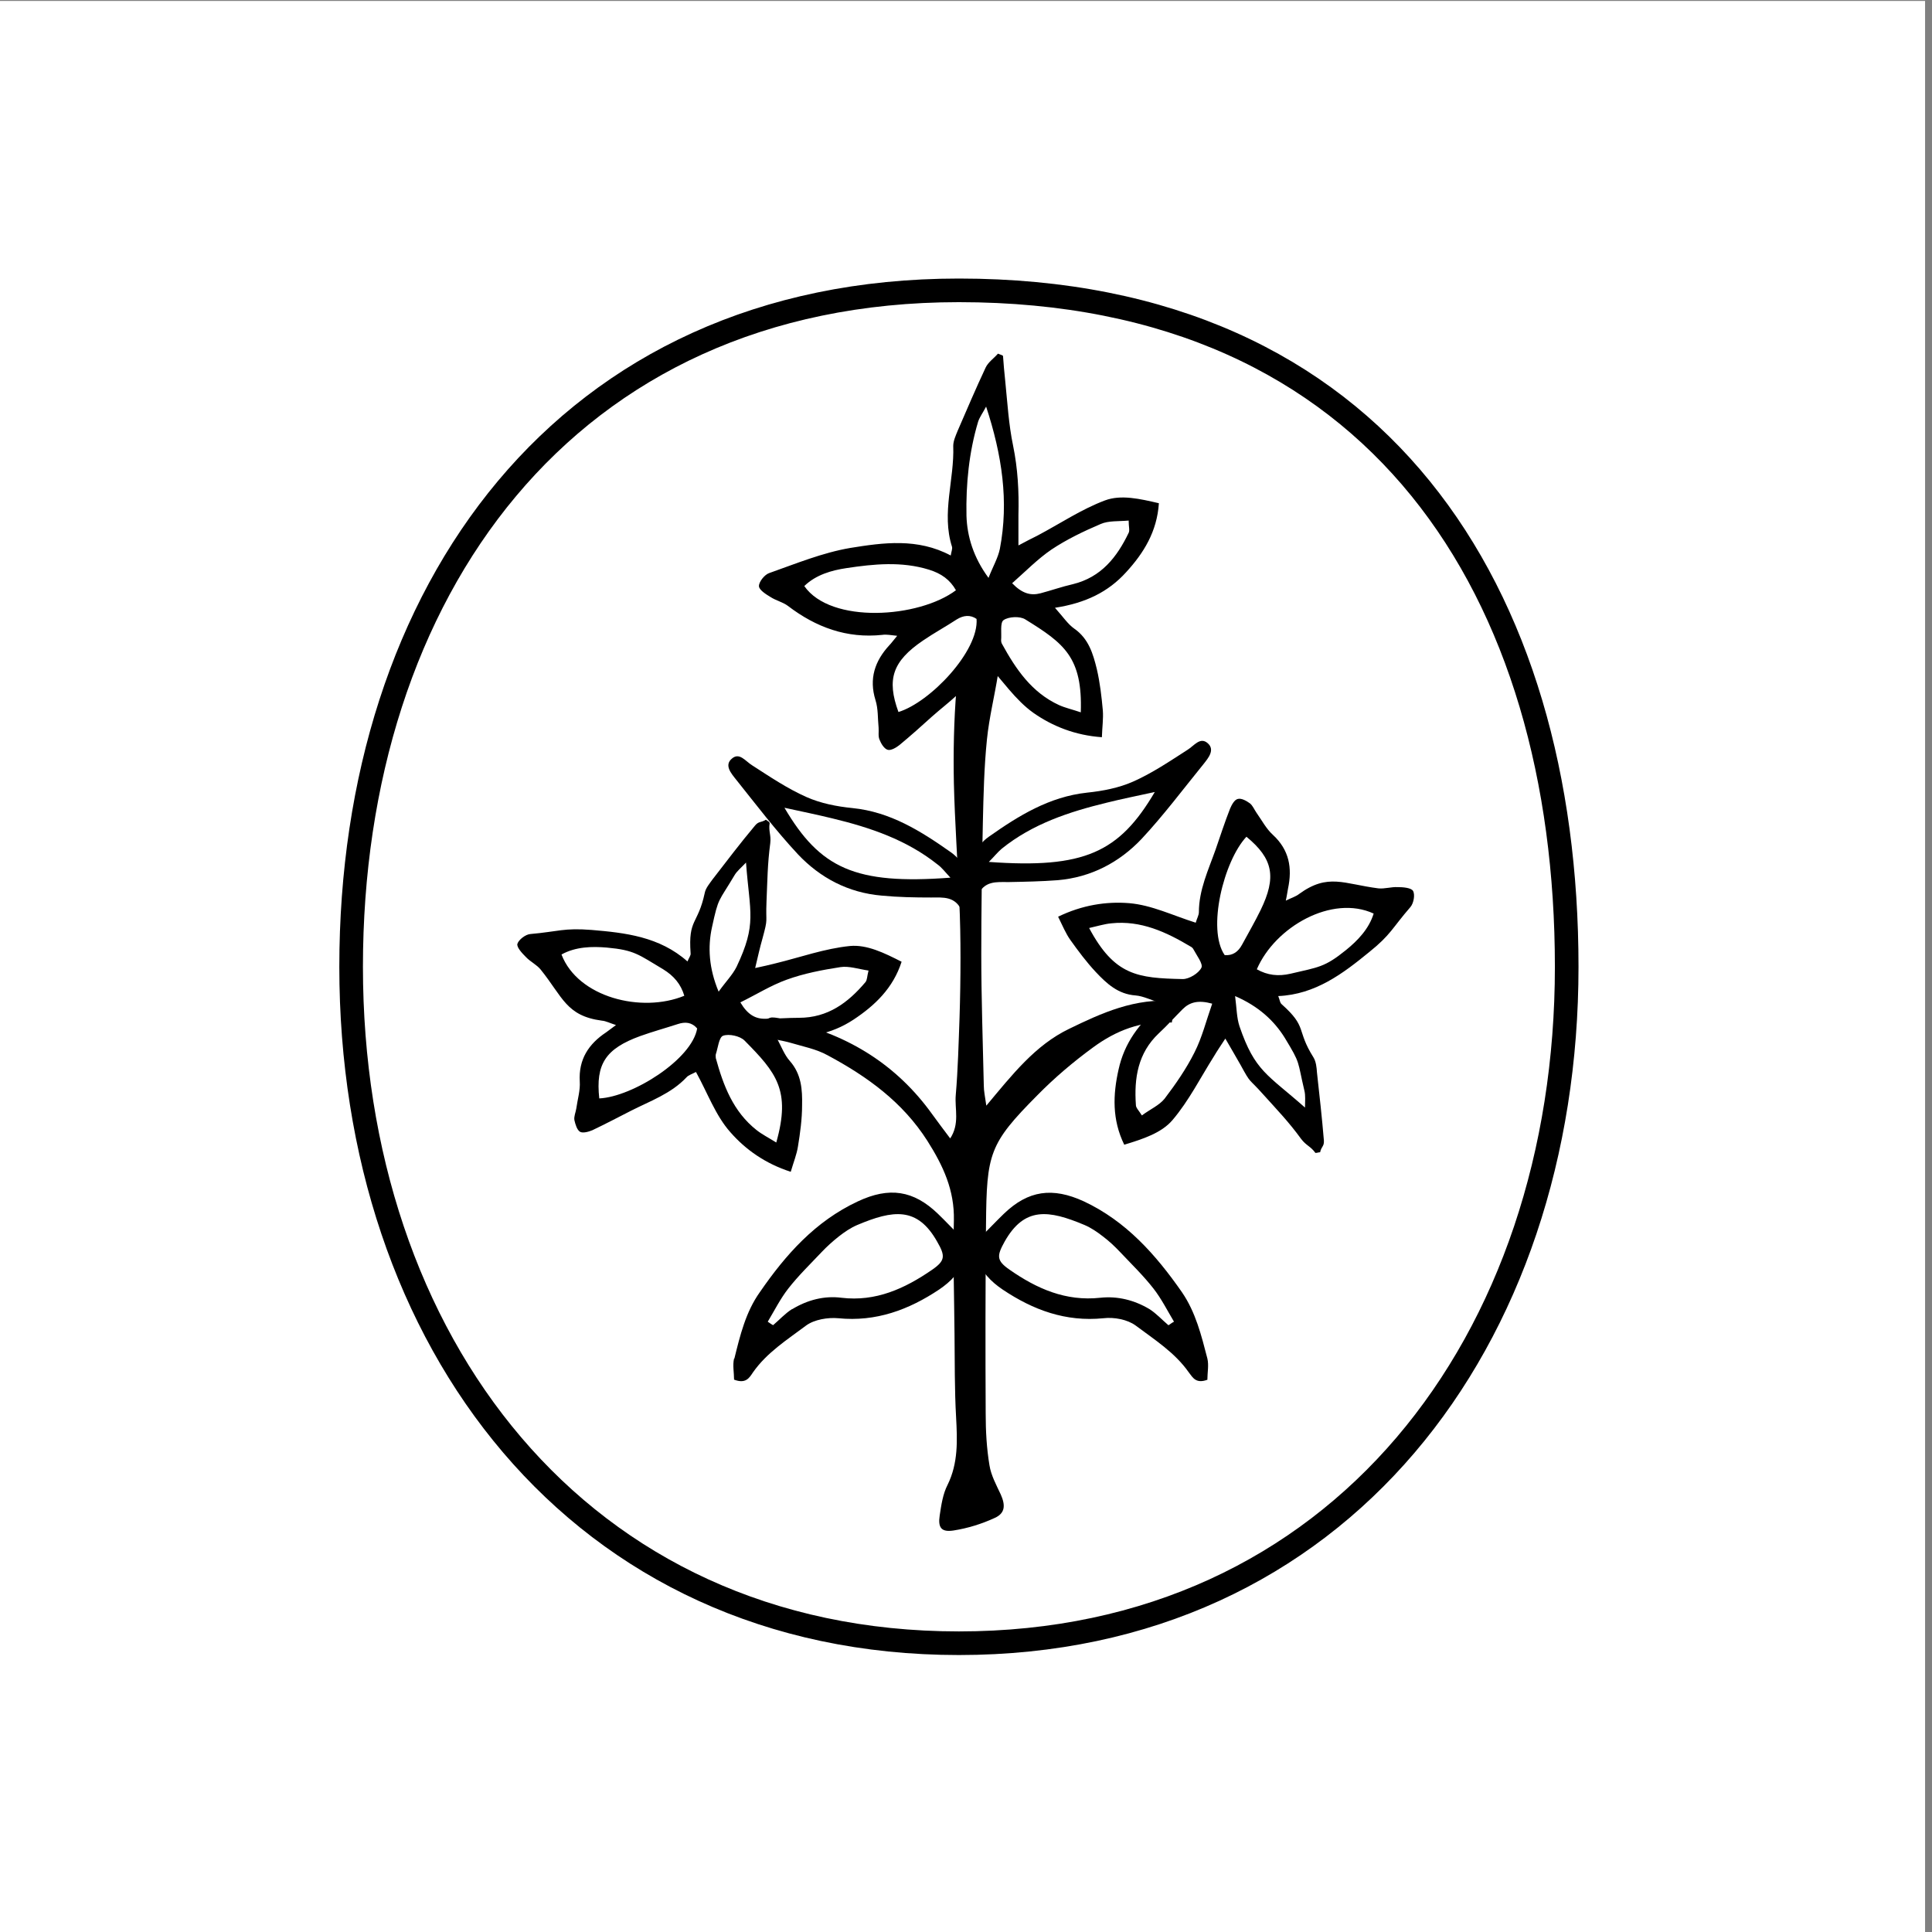 <svg viewBox="0 0 61.35 61.35" xmlns="http://www.w3.org/2000/svg" data-sanitized-data-name="Layer 1" data-name="Layer 1" id="Layer_1">
  <rect x="0" y="0" width="61.35" height="61.35" fill="#808080" stroke="none"/>
  <defs>
    <style>
      .cls-1 {
        fill: none;
        stroke: #000;
        stroke-miterlimit: 10;
        stroke-width: .75px;
      }

      .cls-2 {
        fill: #000;
      }

      .cls-2, .cls-3 {
        stroke-width: 0px;
      }

      .cls-3 {
        fill: #fff;
      }
    </style>
  </defs>
  <rect height="61.35" width="61.35" y=".03" x="-.22" class="cls-3"></rect>
  <g>
    <path d="M30.16,36.17c.33-.48.15-.96.19-1.4.07-.82.09-1.64.12-2.46.02-.63.03-1.26.03-1.89,0-.61-.01-1.22-.04-1.83-.05-1.24-.14-2.48-.17-3.72-.02-.99,0-1.98.08-2.97.06-.83.11-.83.95-.99.08-.02.16-.01.33-.02.02.19.06.36.04.53-.11.69-.28,1.37-.35,2.06-.09.88-.11,1.77-.13,2.65-.03,1.39-.05,2.78-.05,4.17,0,1.39.05,2.78.08,4.17,0,.18.04.35.08.64.82-.98,1.55-1.92,2.63-2.44,1.03-.5,2.09-.99,3.37-.88-.03.2-.07.42-.11.68-.96-.07-1.78.26-2.5.79-.63.46-1.23.97-1.77,1.52-1.53,1.54-1.61,1.85-1.63,4.11-.02,2-.02,4-.01,6,0,.55.03,1.1.12,1.64.05.32.22.63.36.93.15.34.14.59-.19.74-.41.19-.86.33-1.31.4-.39.06-.5-.09-.44-.48.05-.33.1-.68.25-.97.34-.69.31-1.41.27-2.15-.05-.88-.04-1.77-.05-2.65-.01-1.2-.05-2.4-.02-3.6.02-.96-.34-1.73-.84-2.52-.79-1.24-1.92-2.05-3.17-2.72-.36-.2-.79-.28-1.19-.4-.24-.07-.5-.09-.73-.19-.1-.04-.23-.25-.2-.33.05-.12.21-.27.34-.28.2-.01.41.08.61.13,1.85.44,3.37,1.38,4.49,2.94.18.25.37.5.58.78Z" class="cls-2"></path>
    <path d="M31.85,11.3c.02.26.04.53.07.79.07.69.11,1.39.25,2.06.15.73.19,1.46.17,2.2,0,.29,0,.58,0,.97.24-.13.42-.22.6-.31.72-.38,1.4-.84,2.15-1.12.51-.19,1.11-.05,1.71.09-.06.9-.48,1.58-1.04,2.19-.57.63-1.29.98-2.26,1.13.26.29.41.52.61.66.46.32.6.8.72,1.29.1.43.15.87.19,1.31.02.26-.02.53-.03.85-.85-.06-1.57-.35-2.17-.77-.58-.41-1-1.05-1.52-1.61-.11.1-.2.16-.25.24-.35.63-.93,1.02-1.45,1.48-.34.31-.69.62-1.04.91-.1.08-.27.18-.37.15-.11-.03-.21-.19-.26-.32-.05-.11-.02-.25-.03-.38-.03-.29-.01-.6-.1-.88-.21-.68-.02-1.24.44-1.74.07-.07.13-.16.25-.3-.2-.02-.34-.05-.47-.03-1.13.12-2.11-.24-3-.92-.16-.12-.38-.17-.55-.28-.15-.09-.37-.23-.37-.35,0-.14.18-.36.32-.41.85-.3,1.7-.65,2.58-.8,1.05-.17,2.14-.32,3.19.24.02-.13.06-.21.04-.28-.34-1.07.08-2.13.04-3.2,0-.16.08-.33.14-.48.29-.67.58-1.35.89-2.01.08-.17.26-.29.39-.44.04.02.09.03.13.05ZM30.36,18.75c-.19-.34-.47-.54-.86-.66-.87-.27-1.76-.18-2.62-.05-.47.07-.97.21-1.34.57.84,1.21,3.64,1.02,4.82.13ZM31.32,12.9c-.11.21-.21.34-.26.49-.29.97-.39,1.98-.37,2.99.02.65.22,1.32.7,1.97.14-.36.3-.63.36-.92.29-1.51.07-2.98-.44-4.53ZM34.32,22.62c.06-1.75-.53-2.19-1.76-2.95-.17-.11-.53-.09-.69.02-.12.08-.06.42-.08.64,0,.04.01.09.03.12.44.8.94,1.54,1.81,1.94.2.09.43.14.69.23ZM32.14,18.52c.32.33.59.4.9.32.34-.09.68-.21,1.03-.29.9-.22,1.4-.86,1.77-1.63.04-.08,0-.19,0-.39-.33.03-.64,0-.89.11-.54.23-1.08.49-1.56.81-.44.3-.82.69-1.25,1.07ZM31.02,19.66c-.21-.15-.43-.12-.64.01-.35.23-.72.43-1.07.67-.97.66-1.16,1.23-.78,2.27,1.01-.31,2.56-1.94,2.48-2.96Z" class="cls-2"></path>
    <path d="M38.35,43.81c-.37.14-.47-.06-.6-.23-.44-.63-1.09-1.04-1.69-1.49-.26-.19-.68-.27-1.02-.23-1.2.12-2.23-.26-3.2-.91-.37-.25-.68-.56-.82-1.01-.08-.27-.06-.49.15-.69.24-.23.47-.48.71-.71.77-.74,1.54-.85,2.54-.39,1.34.63,2.28,1.69,3.11,2.88.44.64.62,1.38.81,2.11.05.21,0,.45,0,.67ZM37.11,42.08c.06-.04.11-.08.17-.11-.21-.35-.4-.73-.65-1.05-.32-.41-.7-.78-1.06-1.16-.17-.18-.35-.35-.55-.5-.18-.14-.37-.27-.58-.36-1.14-.48-1.91-.59-2.54.53-.25.45-.26.6.16.89.86.6,1.78,1.01,2.88.89.56-.06,1.09.08,1.56.36.22.14.4.34.6.51Z" class="cls-2"></path>
    <path d="M30.86,28.37c-.05-.17-.16-.35-.13-.5.1-.49.21-.98.67-1.3.95-.67,1.92-1.27,3.12-1.4.49-.05,1.01-.15,1.46-.35.61-.27,1.17-.65,1.73-1.01.21-.13.4-.42.64-.21.24.21.02.47-.13.66-.65.8-1.27,1.63-1.97,2.38-.71.75-1.61,1.22-2.66,1.31-.52.04-1.05.05-1.57.06-.38,0-.77-.05-.98.44-.06-.02-.12-.05-.18-.07ZM36.67,25.15c-.55.12-1.05.22-1.53.34-1.19.29-2.35.67-3.33,1.46-.13.11-.24.25-.41.42,3.03.22,4.14-.3,5.27-2.22Z" class="cls-2"></path>
    <path d="M41.77,36.61c-.15-.21-.29-.23-.45-.44-.4-.55-.76-.92-1.21-1.42-.49-.55-.37-.3-.72-.94-.14-.25-.29-.5-.48-.83-.15.23-.26.39-.36.56-.43.68-.8,1.42-1.32,2.03-.35.41-.94.6-1.53.78-.39-.8-.36-1.59-.18-2.39.18-.82.64-1.48,1.4-2.09-.37-.11-.61-.24-.86-.26-.56-.04-.92-.38-1.26-.74-.3-.32-.56-.67-.81-1.02-.15-.21-.25-.46-.39-.74.76-.37,1.53-.49,2.26-.43.71.06,1.38.39,2.11.62.04-.14.1-.24.1-.33,0-.71.3-1.34.53-1.99.15-.43.29-.87.46-1.3.05-.12.14-.29.25-.31.11-.03.27.06.38.14.09.07.14.2.21.3.17.24.31.51.52.7.52.48.62,1.05.48,1.71-.02.1-.03.2-.07.38.18-.09.32-.13.42-.21.92-.67,1.42-.32,2.52-.18.2.02.41-.05.61-.04.17,0,.43.02.49.12.07.12.02.39-.08.51-.59.68-.62.88-1.32,1.44-.82.67-1.7,1.34-2.88,1.39.05.12.05.21.11.26.83.74.45.8,1.01,1.69.08.13.1.32.11.48.08.72.16,1.44.22,2.16.01.19-.08.18-.12.37-.05,0-.09.02-.14.02ZM39.91,30.78c.34.19.68.23,1.07.14.89-.21,1.08-.2,1.76-.75.37-.3.73-.67.88-1.16-1.32-.61-3.13.42-3.71,1.77ZM41.44,35.18c0-.23.02-.39-.02-.55-.23-.97-.11-.83-.62-1.67-.34-.55-.84-1.01-1.58-1.33.05.38.05.69.14.96.49,1.43.88,1.52,2.08,2.58ZM34.58,29.46c.81,1.52,1.54,1.6,2.98,1.63.2,0,.5-.18.59-.36.06-.12-.15-.39-.25-.58-.02-.04-.05-.07-.09-.09-.77-.46-1.58-.84-2.52-.74-.22.02-.44.09-.71.15ZM38.49,31.87c-.44-.12-.71-.05-.94.18-.25.25-.49.52-.75.76-.67.63-.79,1.43-.73,2.28,0,.09.09.17.19.33.27-.2.55-.32.72-.53.35-.46.69-.95.95-1.47.24-.47.37-1,.56-1.54ZM38.89,30.33c.26.02.43-.11.55-.33.2-.37.41-.73.59-1.1.51-1.05.4-1.63-.45-2.33-.72.77-1.26,2.94-.69,3.76Z" class="cls-2"></path>
    <path d="M30.55,28.94c-.21-.49-.6-.44-.98-.44-.52,0-1.05-.01-1.57-.06-1.06-.09-1.95-.56-2.66-1.31-.7-.75-1.33-1.58-1.97-2.38-.15-.19-.38-.45-.13-.66.24-.21.43.08.64.21.56.36,1.12.74,1.73,1.01.45.2.96.3,1.46.35,1.2.12,2.17.73,3.12,1.4.46.32.57.81.67,1.3.03.15-.08.33-.13.5-.06.02-.12.05-.18.07ZM30.18,27.87c-.17-.18-.27-.32-.41-.42-.98-.78-2.13-1.17-3.33-1.46-.49-.12-.98-.22-1.53-.34,1.13,1.92,2.24,2.45,5.27,2.22Z" class="cls-2"></path>
    <path d="M24.44,26.14c-.04.26.05.37.02.63-.09.68-.09,1.18-.12,1.86-.03.73.06.48-.13,1.18-.08.28-.14.55-.23.93.27-.06.46-.1.65-.15.78-.19,1.56-.47,2.36-.55.54-.05,1.09.22,1.64.5-.27.84-.85,1.39-1.53,1.84-.7.46-1.49.62-2.46.53.18.34.27.59.44.78.37.42.4.91.39,1.41,0,.43-.06.87-.13,1.3-.04.26-.14.5-.23.81-.81-.26-1.44-.71-1.92-1.26-.47-.53-.72-1.24-1.09-1.91-.13.07-.24.1-.3.17-.49.52-1.15.75-1.76,1.06-.41.21-.81.42-1.23.62-.12.05-.3.1-.39.05-.1-.06-.15-.24-.18-.37-.02-.12.04-.24.06-.37.04-.29.13-.58.11-.86-.04-.7.28-1.19.84-1.56.08-.06.16-.12.31-.23-.19-.06-.32-.13-.45-.14-1.13-.15-1.24-.75-1.94-1.62-.13-.16-.33-.25-.47-.4-.12-.12-.3-.31-.27-.42.04-.13.26-.3.41-.31.9-.08,1.06-.2,1.95-.13,1.06.09,2.15.21,3.04,1,.05-.12.11-.19.1-.26-.08-1.11.23-.89.45-1.92.03-.15.15-.29.25-.43.44-.57.88-1.15,1.35-1.71.12-.14.18-.08.34-.18.04.03.08.05.11.08ZM21.73,31.62c-.11-.37-.33-.63-.67-.84-.79-.47-.91-.61-1.79-.69-.47-.04-.99-.03-1.44.22.52,1.36,2.54,1.87,3.9,1.31ZM23.69,27.39c-.16.17-.29.27-.37.41-.51.86-.5.67-.71,1.64-.14.63-.1,1.31.21,2.05.22-.31.44-.53.57-.79.65-1.37.42-1.7.3-3.3ZM24.65,36.28c.47-1.66,0-2.22-1.01-3.24-.14-.14-.49-.22-.68-.15-.13.05-.16.38-.23.59-.01.04,0,.08,0,.12.24.87.55,1.7,1.3,2.29.18.14.38.24.62.39ZM23.51,31.83c.23.39.48.53.8.52.35,0,.71-.03,1.06-.03.92,0,1.56-.48,2.11-1.13.06-.07.05-.18.1-.37-.33-.05-.62-.15-.89-.11-.58.09-1.16.2-1.71.4-.5.18-.96.47-1.47.72ZM22.14,32.66c-.17-.2-.38-.22-.62-.14-.4.13-.8.24-1.19.38-1.1.4-1.42.89-1.3,1.98,1.05-.05,2.95-1.24,3.11-2.23Z" class="cls-2"></path>
    <path d="M23.32,43.14c.18-.73.36-1.48.81-2.11.82-1.19,1.76-2.25,3.11-2.88,1-.47,1.77-.35,2.54.39.24.23.47.48.71.71.21.2.24.42.15.69-.14.45-.45.76-.82,1.01-.96.64-2,1.03-3.2.91-.33-.03-.76.04-1.02.23-.6.45-1.25.86-1.69,1.49-.12.18-.23.37-.6.23,0-.22-.05-.46,0-.67ZM25.16,41.57c.48-.29,1.01-.43,1.56-.36,1.09.13,2.01-.29,2.88-.89.42-.29.42-.44.16-.89-.63-1.12-1.4-1.01-2.54-.53-.21.09-.4.22-.58.36-.19.15-.38.32-.55.5-.36.38-.74.75-1.06,1.16-.25.32-.44.7-.65,1.05.06.04.11.08.17.11.2-.17.38-.37.6-.51Z" class="cls-2"></path>
    <path d="M49.75,30.7c0,11.86-7.21,21.48-19.3,21.48s-19.3-9.62-19.3-21.48,6.77-21.48,19.3-21.48c13.36,0,19.3,9.62,19.3,21.48Z" class="cls-1"></path>
  </g>
</svg>
